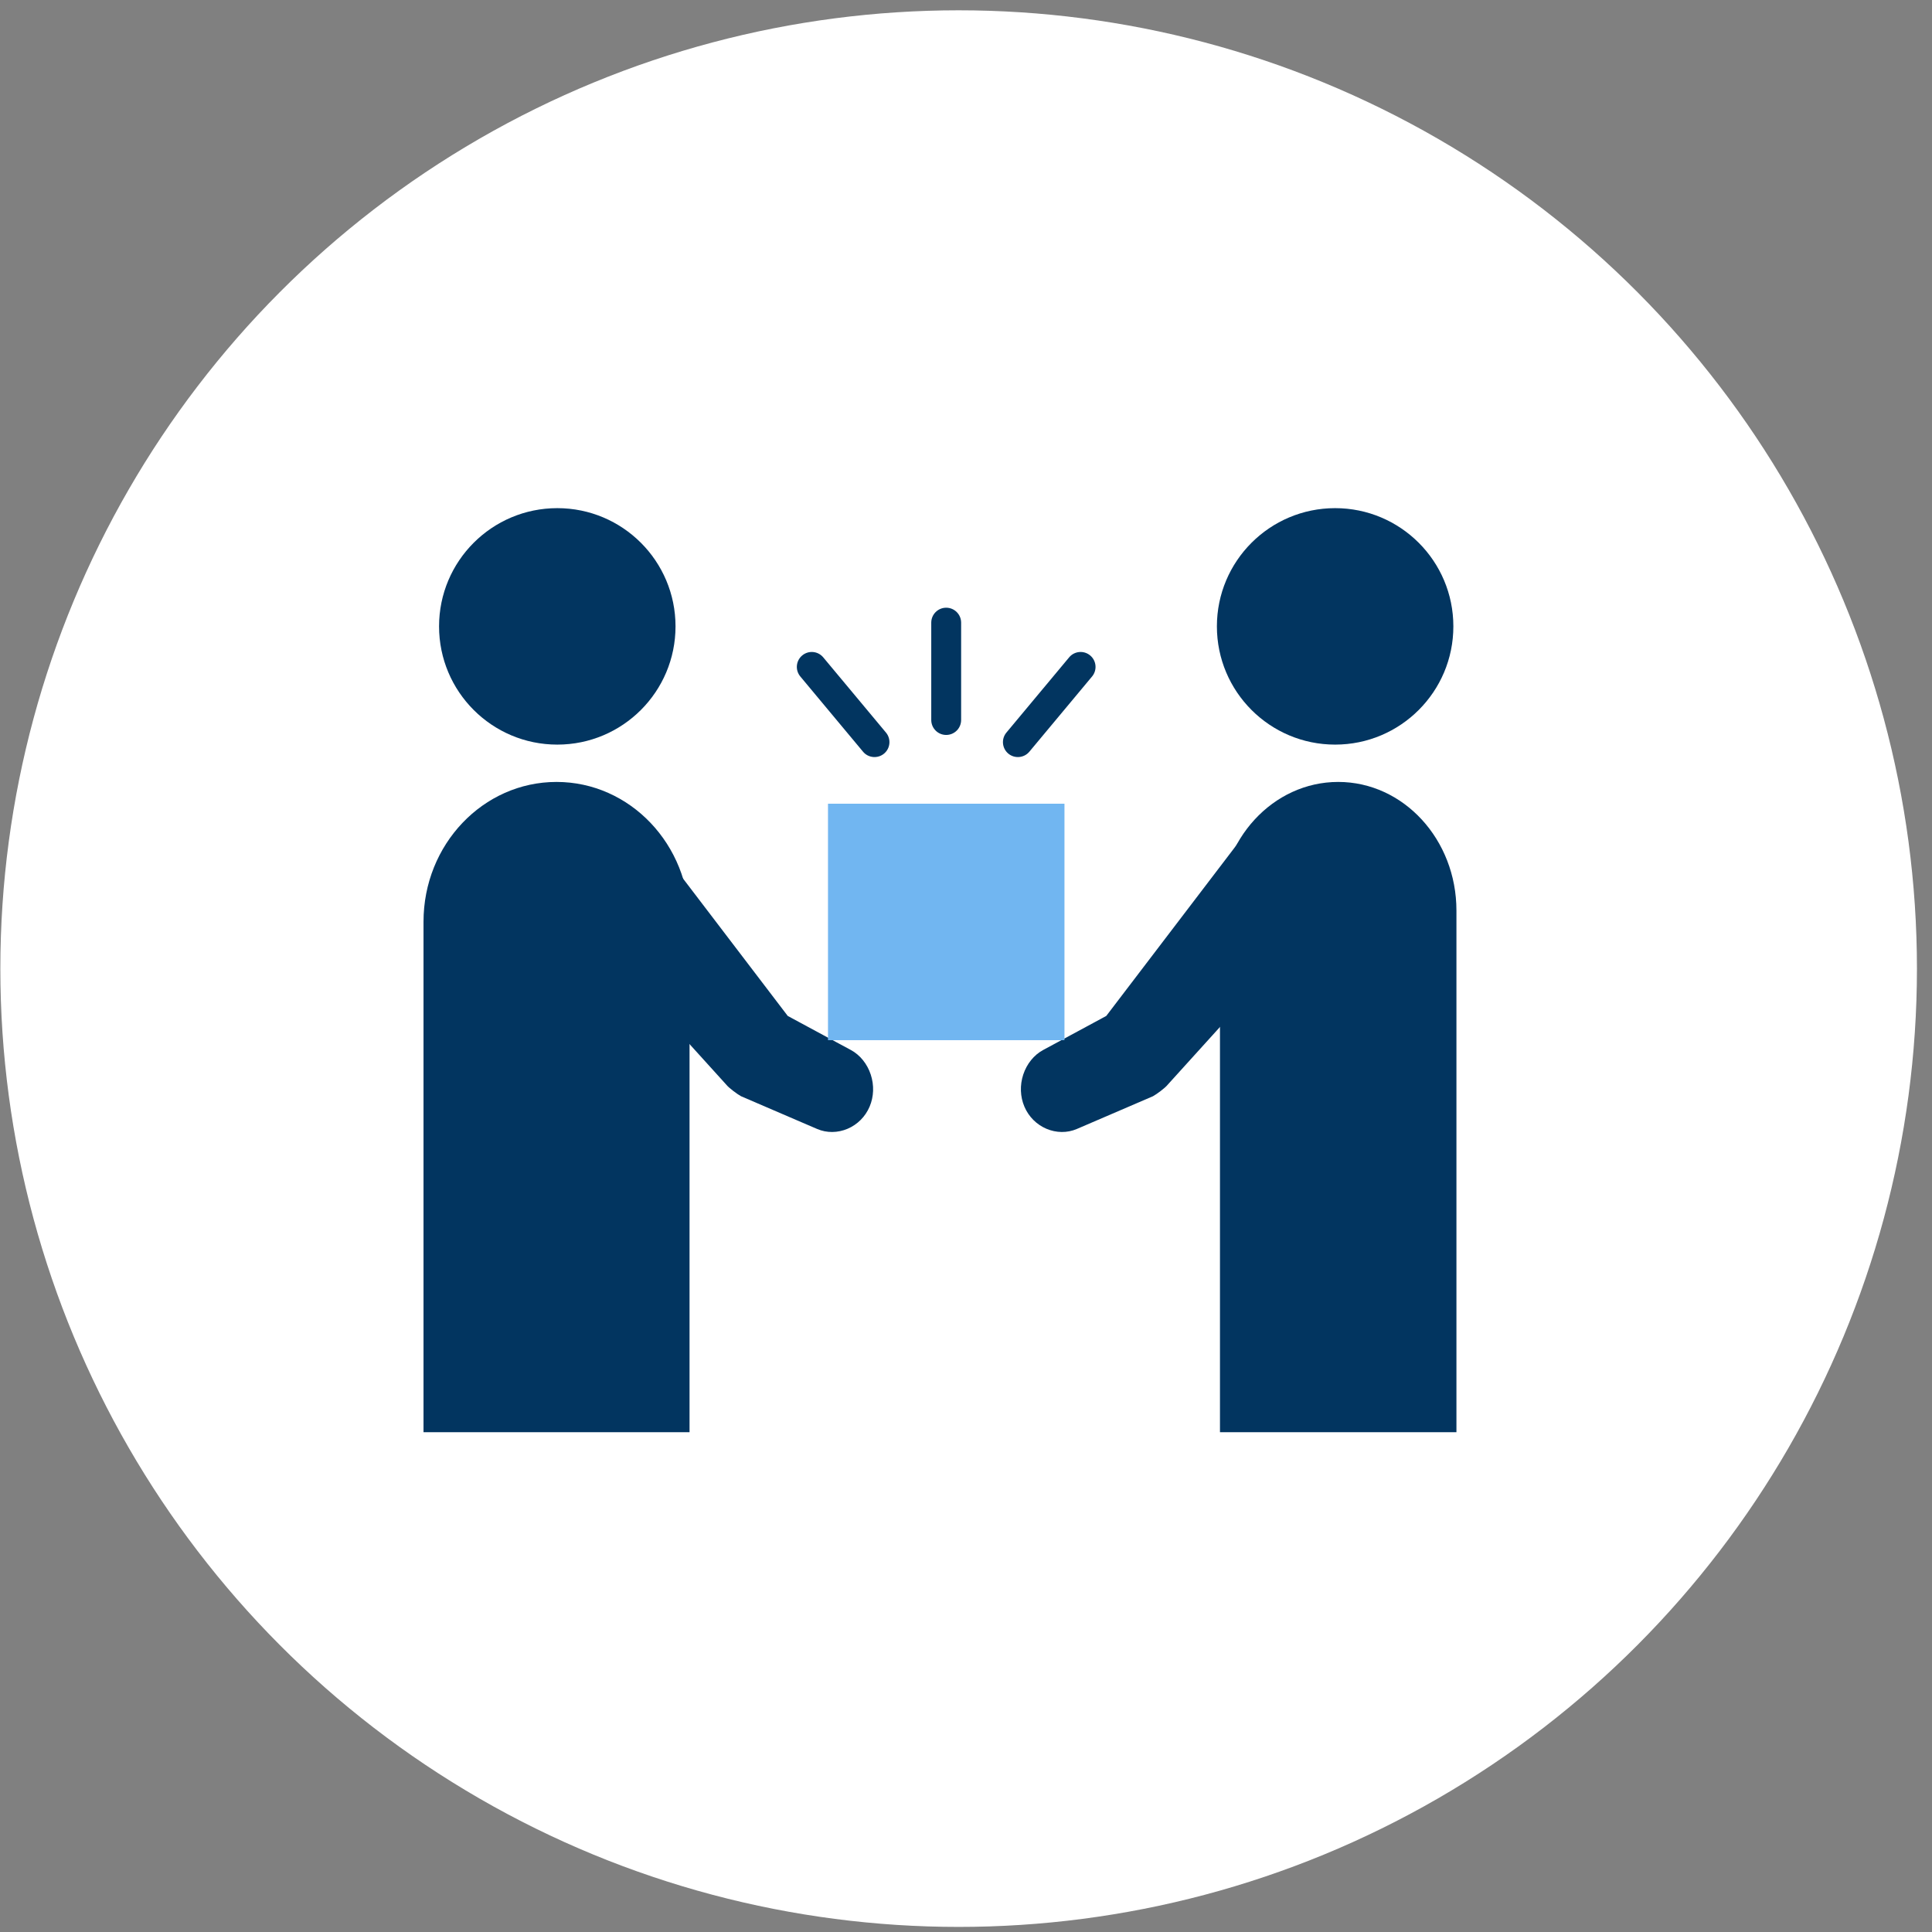 <svg width="125" height="125" viewBox="0 0 125 125" fill="none" xmlns="http://www.w3.org/2000/svg">
<rect x="0" y="0" width="125" height="125" fill="#808080" stroke="none"/>
<circle cx="62.024" cy="62.669" r="62.002" fill="white"/>
<path d="M27.401 59.639C27.401 54.642 31.254 50.591 36.007 50.591C40.76 50.591 44.613 54.642 44.613 59.639V92.664H27.401V59.639Z" fill="#023560"/>
<path d="M39.296 52.21C40.227 52.27 41.07 52.746 41.657 53.518C41.873 53.801 42.089 54.084 42.305 54.368C45.192 58.155 48.08 61.943 50.967 65.731C52.023 66.301 53.079 66.871 54.136 67.442C54.441 67.606 54.747 67.771 55.053 67.936C55.651 68.26 56.111 68.837 56.337 69.524C56.564 70.212 56.539 70.954 56.262 71.603C55.985 72.252 55.475 72.76 54.839 73.031C54.204 73.301 53.493 73.312 52.872 73.045C52.554 72.908 52.236 72.772 51.917 72.635C50.593 72.066 49.269 71.496 47.945 70.926C47.713 70.801 47.149 70.386 46.985 70.172C43.692 66.536 40.399 62.899 37.106 59.263C36.868 59 36.63 58.737 36.392 58.474C35.744 57.76 35.403 56.811 35.46 55.821C35.517 54.831 35.968 53.88 36.696 53.194C37.424 52.508 38.366 52.149 39.296 52.21Z" fill="#023560"/>
<path d="M43.706 40.526C43.706 44.751 40.282 48.176 36.057 48.176C31.832 48.176 28.407 44.751 28.407 40.526C28.407 36.302 31.832 32.877 36.057 32.877C40.282 32.877 43.706 36.302 43.706 40.526Z" fill="#023560"/>
<path d="M94.231 58.913C94.231 54.317 90.807 50.591 86.582 50.591C82.357 50.591 78.932 54.317 78.932 58.913V92.664H94.231V58.913Z" fill="#023560"/>
<path d="M83.246 52.21C82.315 52.27 81.472 52.746 80.885 53.518C80.669 53.801 80.453 54.084 80.237 54.368C77.35 58.155 74.462 61.943 71.575 65.731C70.519 66.301 69.463 66.871 68.406 67.442C68.101 67.606 67.795 67.771 67.489 67.936C66.891 68.26 66.431 68.837 66.204 69.524C65.978 70.212 66.003 70.954 66.28 71.603C66.557 72.252 67.067 72.76 67.703 73.031C68.338 73.301 69.049 73.312 69.67 73.045C69.988 72.908 70.306 72.772 70.624 72.635C71.949 72.066 73.273 71.496 74.597 70.926C74.829 70.801 75.393 70.386 75.557 70.172C78.85 66.536 82.143 62.899 85.436 59.263C85.674 59 85.912 58.737 86.15 58.474C86.798 57.76 87.139 56.811 87.082 55.821C87.025 54.831 86.575 53.88 85.846 53.194C85.118 52.508 84.176 52.149 83.246 52.21Z" fill="#023560"/>
<path d="M78.733 40.526C78.733 44.751 82.158 48.176 86.383 48.176C90.607 48.176 94.032 44.751 94.032 40.526C94.032 36.302 90.607 32.877 86.383 32.877C82.158 32.877 78.733 36.302 78.733 40.526Z" fill="#023560"/>
<path d="M53.571 52H68.871V67.299H53.571V52Z" fill="#71B6F1"/>
<path d="M51.903 42.407C52.312 42.065 52.922 42.12 53.263 42.53L57.322 47.397C57.664 47.806 57.609 48.416 57.199 48.758C56.789 49.099 56.179 49.045 55.838 48.635L51.78 43.768C51.438 43.358 51.493 42.749 51.903 42.407ZM69.173 42.53C69.515 42.12 70.124 42.065 70.534 42.407C70.944 42.749 70.998 43.358 70.657 43.768L66.599 48.635C66.257 49.045 65.647 49.099 65.237 48.758C64.828 48.416 64.773 47.806 65.115 47.397L69.173 42.53ZM60.252 46.584V40.286C60.252 39.752 60.685 39.319 61.218 39.319C61.752 39.319 62.185 39.752 62.185 40.286V46.584C62.185 47.118 61.752 47.551 61.218 47.551C60.685 47.551 60.252 47.118 60.252 46.584Z" fill="#023560"/>
</svg>
